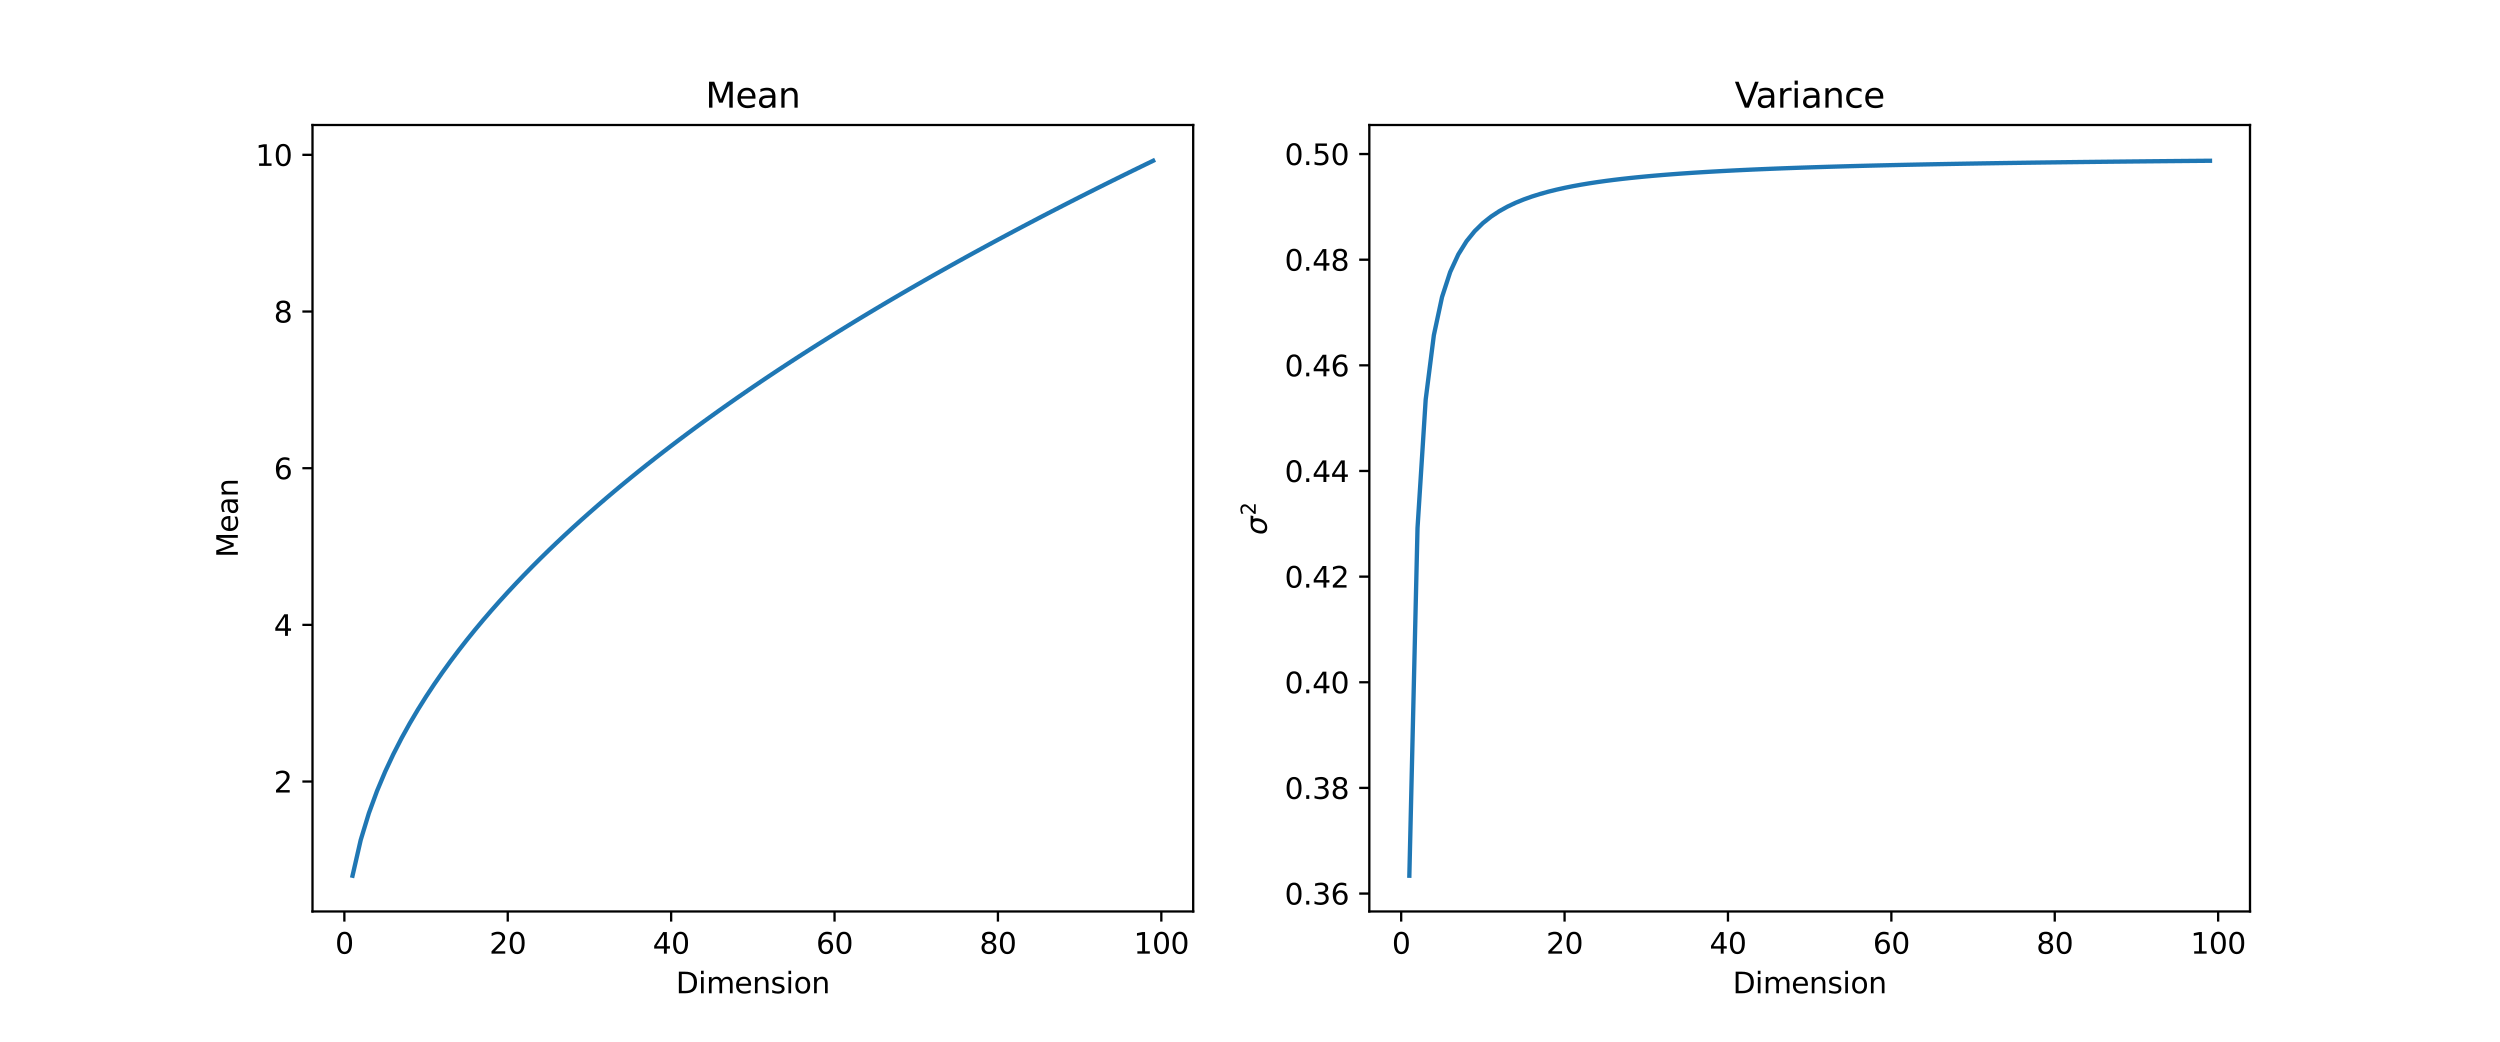 <svg xmlns="http://www.w3.org/2000/svg" xmlns:xlink="http://www.w3.org/1999/xlink" height="480" viewBox="0 0 864 360" width="1152" version="1.1" id="svg357"><defs id="defs4"><style id="style2">*{stroke-linecap:butt;stroke-linejoin:round}</style></defs><path id="patch_1" style="fill:none;stroke-linecap:butt;stroke-linejoin:round" d="M0 360h864V0H0Z"/><g id="matplotlib.axis_1" style="stroke-linecap:butt;stroke-linejoin:round"><g id="xtick_1" style="stroke-linecap:butt;stroke-linejoin:round"><g id="line2d_1" style="stroke-linecap:butt;stroke-linejoin:round"><defs id="defs9"><path d="M0 0v3.5" id="m7622861e7e" style="stroke:#000;stroke-width:.8;stroke-linecap:butt;stroke-linejoin:round"/></defs><use style="stroke:#000;stroke-width:.8;stroke-linecap:butt;stroke-linejoin:round" x="119.011" xlink:href="#m7622861e7e" y="315" id="use11" width="100%" height="100%"/></g><g transform="matrix(.1 0 0 -.1 115.83 329.598)" id="text_1" style="stroke-linecap:butt;stroke-linejoin:round"><defs id="defs15"><path d="M2034 4250q-487 0-733-480-245-479-245-1442 0-959 245-1439 246-480 733-480 491 0 736 480 246 480 246 1439 0 963-246 1442-245 480-736 480zm0 500q785 0 1199-621 414-620 414-1801 0-1178-414-1799Q2819-91 2034-91q-784 0-1198 620-414 621-414 1799 0 1181 414 1801 414 621 1198 621z" id="DejaVuSans-30" transform="scale(.016)" style="stroke-linecap:butt;stroke-linejoin:round"/></defs><use xlink:href="#DejaVuSans-30" id="use17" style="stroke-linecap:butt;stroke-linejoin:round" x="0" y="0" width="100%" height="100%"/></g></g><g id="xtick_2" style="stroke-linecap:butt;stroke-linejoin:round"><use style="stroke:#000;stroke-width:.8;stroke-linecap:butt;stroke-linejoin:round" x="175.48" xlink:href="#m7622861e7e" y="315" id="line2d_2" width="100%" height="100%"/><g transform="matrix(.1 0 0 -.1 169.117 329.598)" id="text_2" style="stroke-linecap:butt;stroke-linejoin:round"><defs id="defs23"><path d="M1228 531h2203V0H469v531q359 372 979 998 621 627 780 809 303 340 423 576 121 236 121 464 0 372-261 606-261 235-680 235-297 0-627-103-329-103-704-313v638q381 153 712 231 332 78 607 78 725 0 1156-363 431-362 431-968 0-288-108-546-107-257-392-607-78-91-497-524-418-433-1181-1211Z" id="DejaVuSans-32" transform="scale(.016)" style="stroke-linecap:butt;stroke-linejoin:round"/></defs><use xlink:href="#DejaVuSans-32" id="use25" style="stroke-linecap:butt;stroke-linejoin:round" x="0" y="0" width="100%" height="100%"/><use x="63.623" xlink:href="#DejaVuSans-30" id="use27" style="stroke-linecap:butt;stroke-linejoin:round" y="0" width="100%" height="100%"/></g></g><g id="xtick_3" style="stroke-linecap:butt;stroke-linejoin:round"><use style="stroke:#000;stroke-width:.8;stroke-linecap:butt;stroke-linejoin:round" x="231.948" xlink:href="#m7622861e7e" y="315" id="line2d_3" width="100%" height="100%"/><g transform="matrix(.1 0 0 -.1 225.585 329.598)" id="text_3" style="stroke-linecap:butt;stroke-linejoin:round"><defs id="defs33"><path d="M2419 4116 825 1625h1594zm-166 550h794V1625h666v-525h-666V0h-628v1100H313v609z" id="DejaVuSans-34" transform="scale(.016)" style="stroke-linecap:butt;stroke-linejoin:round"/></defs><use xlink:href="#DejaVuSans-34" id="use35" style="stroke-linecap:butt;stroke-linejoin:round" x="0" y="0" width="100%" height="100%"/><use x="63.623" xlink:href="#DejaVuSans-30" id="use37" style="stroke-linecap:butt;stroke-linejoin:round" y="0" width="100%" height="100%"/></g></g><g id="xtick_4" style="stroke-linecap:butt;stroke-linejoin:round"><use style="stroke:#000;stroke-width:.8;stroke-linecap:butt;stroke-linejoin:round" x="288.416" xlink:href="#m7622861e7e" y="315" id="line2d_4" width="100%" height="100%"/><g transform="matrix(.1 0 0 -.1 282.053 329.598)" id="text_4" style="stroke-linecap:butt;stroke-linejoin:round"><defs id="defs43"><path d="M2113 2584q-425 0-674-291-248-290-248-796 0-503 248-796 249-292 674-292t673 292q248 293 248 796 0 506-248 796-248 291-673 291zm1253 1979v-575q-238 112-480 171-242 60-480 60-625 0-955-422-329-422-376-1275 184 272 462 417 279 145 613 145 703 0 1111-427 408-426 408-1160 0-719-425-1154Q2819-91 2113-91q-810 0-1238 620-428 621-428 1799 0 1106 525 1764t1409 658q238 0 480-47t505-140z" id="DejaVuSans-36" transform="scale(.016)" style="stroke-linecap:butt;stroke-linejoin:round"/></defs><use xlink:href="#DejaVuSans-36" id="use45" style="stroke-linecap:butt;stroke-linejoin:round" x="0" y="0" width="100%" height="100%"/><use x="63.623" xlink:href="#DejaVuSans-30" id="use47" style="stroke-linecap:butt;stroke-linejoin:round" y="0" width="100%" height="100%"/></g></g><g id="xtick_5" style="stroke-linecap:butt;stroke-linejoin:round"><use style="stroke:#000;stroke-width:.8;stroke-linecap:butt;stroke-linejoin:round" x="344.884" xlink:href="#m7622861e7e" y="315" id="line2d_5" width="100%" height="100%"/><g transform="matrix(.1 0 0 -.1 338.522 329.598)" id="text_5" style="stroke-linecap:butt;stroke-linejoin:round"><defs id="defs53"><path d="M2034 2216q-450 0-708-241-257-241-257-662 0-422 257-663 258-241 708-241t709 242q260 243 260 662 0 421-258 662-257 241-711 241zm-631 268q-406 100-633 378-226 279-226 679 0 559 398 884 399 325 1092 325 697 0 1094-325t397-884q0-400-227-679-226-278-629-378 456-106 710-416 255-309 255-755 0-679-414-1042Q2806-91 2034-91q-771 0-1186 362-414 363-414 1042 0 446 256 755 257 310 713 416zm-231 997q0-362 226-565 227-203 636-203 407 0 636 203 230 203 230 565 0 363-230 566-229 203-636 203-409 0-636-203-226-203-226-566z" id="DejaVuSans-38" transform="scale(.016)" style="stroke-linecap:butt;stroke-linejoin:round"/></defs><use xlink:href="#DejaVuSans-38" id="use55" style="stroke-linecap:butt;stroke-linejoin:round" x="0" y="0" width="100%" height="100%"/><use x="63.623" xlink:href="#DejaVuSans-30" id="use57" style="stroke-linecap:butt;stroke-linejoin:round" y="0" width="100%" height="100%"/></g></g><g id="xtick_6" style="stroke-linecap:butt;stroke-linejoin:round"><use style="stroke:#000;stroke-width:.8;stroke-linecap:butt;stroke-linejoin:round" x="401.352" xlink:href="#m7622861e7e" y="315" id="line2d_6" width="100%" height="100%"/><g transform="matrix(.1 0 0 -.1 391.809 329.598)" id="text_6" style="stroke-linecap:butt;stroke-linejoin:round"><defs id="defs63"><path d="M794 531h1031v3560L703 3866v575l1116 225h631V531h1031V0H794Z" id="DejaVuSans-31" transform="scale(.016)" style="stroke-linecap:butt;stroke-linejoin:round"/></defs><use xlink:href="#DejaVuSans-31" id="use65" style="stroke-linecap:butt;stroke-linejoin:round" x="0" y="0" width="100%" height="100%"/><use x="63.623" xlink:href="#DejaVuSans-30" id="use67" style="stroke-linecap:butt;stroke-linejoin:round" y="0" width="100%" height="100%"/><use x="127.246" xlink:href="#DejaVuSans-30" id="use69" style="stroke-linecap:butt;stroke-linejoin:round" y="0" width="100%" height="100%"/></g></g><g transform="matrix(.1 0 0 -.1 233.605 343.277)" id="text_7" style="stroke-linecap:butt;stroke-linejoin:round"><defs id="defs80"><path d="M1259 4147V519h763q966 0 1414 437 448 438 448 1382 0 937-448 1373t-1414 436zm-631 519h1297q1356 0 1990-564 635-564 635-1764 0-1207-638-1773Q3275 0 1925 0H628Z" id="DejaVuSans-44" transform="scale(.016)" style="stroke-linecap:butt;stroke-linejoin:round"/><path d="M603 3500h575V0H603Zm0 1363h575v-729H603Z" id="DejaVuSans-69" transform="scale(.016)" style="stroke-linecap:butt;stroke-linejoin:round"/><path d="M3328 2828q216 388 516 572t706 184q547 0 844-383 297-382 297-1088V0h-578v2094q0 503-179 746-178 244-543 244-447 0-707-297-259-296-259-809V0h-578v2094q0 506-178 748t-550 242q-441 0-701-298-259-298-259-808V0H581v3500h578v-544q197 322 472 475t653 153q382 0 649-194 267-193 395-562z" id="DejaVuSans-6d" transform="scale(.016)" style="stroke-linecap:butt;stroke-linejoin:round"/><path d="M3597 1894v-281H953q38-594 358-905t892-311q331 0 642 81t618 244V178Q3153 47 2828-22t-659-69q-838 0-1327 487-489 488-489 1320 0 859 464 1363 464 505 1252 505 706 0 1117-455 411-454 411-1235zm-575 169q-6 471-264 752-258 282-683 282-481 0-770-272t-333-766z" id="DejaVuSans-65" transform="scale(.016)" style="stroke-linecap:butt;stroke-linejoin:round"/><path d="M3513 2113V0h-575v2094q0 497-194 743-194 247-581 247-466 0-735-297-269-296-269-809V0H581v3500h578v-544q207 316 486 472 280 156 646 156 603 0 912-373 310-373 310-1098z" id="DejaVuSans-6e" transform="scale(.016)" style="stroke-linecap:butt;stroke-linejoin:round"/><path d="M2834 3397v-544q-243 125-506 187-262 63-544 63-428 0-642-131t-214-394q0-200 153-314t616-217l197-44q612-131 870-370t258-667q0-488-386-773Q2250-91 1575-91q-281 0-586 55T347 128v594q319-166 628-249 309-82 613-82 406 0 624 139 219 139 219 392 0 234-158 359-157 125-692 241l-200 47q-534 112-772 345-237 233-237 639 0 494 350 762 350 269 994 269 318 0 599-47 282-46 519-140z" id="DejaVuSans-73" transform="scale(.016)" style="stroke-linecap:butt;stroke-linejoin:round"/><path d="M1959 3097q-462 0-731-361t-269-989q0-628 267-989 268-361 733-361 460 0 728 362 269 363 269 988 0 622-269 986-268 364-728 364zm0 487q750 0 1178-488 429-487 429-1349 0-859-429-1349Q2709-91 1959-91q-753 0-1180 489-426 490-426 1349 0 862 426 1349 427 488 1180 488z" id="DejaVuSans-6f" transform="scale(.016)" style="stroke-linecap:butt;stroke-linejoin:round"/></defs><use xlink:href="#DejaVuSans-44" id="use82" style="stroke-linecap:butt;stroke-linejoin:round" x="0" y="0" width="100%" height="100%"/><use x="77.002" xlink:href="#DejaVuSans-69" id="use84" style="stroke-linecap:butt;stroke-linejoin:round" y="0" width="100%" height="100%"/><use x="104.785" xlink:href="#DejaVuSans-6d" id="use86" style="stroke-linecap:butt;stroke-linejoin:round" y="0" width="100%" height="100%"/><use x="202.197" xlink:href="#DejaVuSans-65" id="use88" style="stroke-linecap:butt;stroke-linejoin:round" y="0" width="100%" height="100%"/><use x="263.721" xlink:href="#DejaVuSans-6e" id="use90" style="stroke-linecap:butt;stroke-linejoin:round" y="0" width="100%" height="100%"/><use x="327.1" xlink:href="#DejaVuSans-73" id="use92" style="stroke-linecap:butt;stroke-linejoin:round" y="0" width="100%" height="100%"/><use x="379.199" xlink:href="#DejaVuSans-69" id="use94" style="stroke-linecap:butt;stroke-linejoin:round" y="0" width="100%" height="100%"/><use x="406.982" xlink:href="#DejaVuSans-6f" id="use96" style="stroke-linecap:butt;stroke-linejoin:round" y="0" width="100%" height="100%"/><use x="468.164" xlink:href="#DejaVuSans-6e" id="use98" style="stroke-linecap:butt;stroke-linejoin:round" y="0" width="100%" height="100%"/></g></g><g id="matplotlib.axis_2" style="stroke-linecap:butt;stroke-linejoin:round"><g id="ytick_1" style="stroke-linecap:butt;stroke-linejoin:round"><g id="line2d_7" style="stroke-linecap:butt;stroke-linejoin:round"><defs id="defs103"><path d="M0 0h-3.5" id="md52ab21e49" style="stroke:#000;stroke-width:.8;stroke-linecap:butt;stroke-linejoin:round"/></defs><use style="stroke:#000;stroke-width:.8;stroke-linecap:butt;stroke-linejoin:round" x="108" xlink:href="#md52ab21e49" y="270.101" id="use105" width="100%" height="100%"/></g><use xlink:href="#DejaVuSans-32" transform="matrix(.1 0 0 -.1 94.638 273.9)" id="text_8" style="stroke-linecap:butt;stroke-linejoin:round" x="0" y="0" width="100%" height="100%"/></g><g id="ytick_2" style="stroke-linecap:butt;stroke-linejoin:round"><use style="stroke:#000;stroke-width:.8;stroke-linecap:butt;stroke-linejoin:round" x="108" xlink:href="#md52ab21e49" y="215.955" id="line2d_8" width="100%" height="100%"/><use xlink:href="#DejaVuSans-34" transform="matrix(.1 0 0 -.1 94.638 219.754)" id="text_9" style="stroke-linecap:butt;stroke-linejoin:round" x="0" y="0" width="100%" height="100%"/></g><g id="ytick_3" style="stroke-linecap:butt;stroke-linejoin:round"><use style="stroke:#000;stroke-width:.8;stroke-linecap:butt;stroke-linejoin:round" x="108" xlink:href="#md52ab21e49" y="161.809" id="line2d_9" width="100%" height="100%"/><use xlink:href="#DejaVuSans-36" transform="matrix(.1 0 0 -.1 94.638 165.609)" id="text_10" style="stroke-linecap:butt;stroke-linejoin:round" x="0" y="0" width="100%" height="100%"/></g><g id="ytick_4" style="stroke-linecap:butt;stroke-linejoin:round"><use style="stroke:#000;stroke-width:.8;stroke-linecap:butt;stroke-linejoin:round" x="108" xlink:href="#md52ab21e49" y="107.664" id="line2d_10" width="100%" height="100%"/><use xlink:href="#DejaVuSans-38" transform="matrix(.1 0 0 -.1 94.638 111.463)" id="text_11" style="stroke-linecap:butt;stroke-linejoin:round" x="0" y="0" width="100%" height="100%"/></g><g id="ytick_5" style="stroke-linecap:butt;stroke-linejoin:round"><use style="stroke:#000;stroke-width:.8;stroke-linecap:butt;stroke-linejoin:round" x="108" xlink:href="#md52ab21e49" y="53.518" id="line2d_11" width="100%" height="100%"/><g transform="matrix(.1 0 0 -.1 88.275 57.317)" id="text_12" style="stroke-linecap:butt;stroke-linejoin:round"><use xlink:href="#DejaVuSans-31" id="use120" style="stroke-linecap:butt;stroke-linejoin:round" x="0" y="0" width="100%" height="100%"/><use x="63.623" xlink:href="#DejaVuSans-30" id="use122" style="stroke-linecap:butt;stroke-linejoin:round" y="0" width="100%" height="100%"/></g></g><g transform="matrix(0 -.1 -.1 0 82.195 192.723)" id="text_13" style="stroke-linecap:butt;stroke-linejoin:round"><defs id="defs128"><path d="M628 4666h941l1190-3175 1197 3175h941V0h-616v4097L3078 897h-634L1241 4097V0H628Z" id="DejaVuSans-4d" transform="scale(.016)" style="stroke-linecap:butt;stroke-linejoin:round"/><path d="M2194 1759q-697 0-966-159t-269-544q0-306 202-486 202-179 548-179 479 0 768 339t289 901v128zm1147 238V0h-575v531q-197-318-491-470T1556-91q-537 0-855 302-317 302-317 808 0 590 395 890 396 300 1180 300h807v57q0 397-261 614t-733 217q-300 0-585-72-284-72-546-216v532q315 122 612 182 297 61 578 61 760 0 1135-394 375-393 375-1193z" id="DejaVuSans-61" transform="scale(.016)" style="stroke-linecap:butt;stroke-linejoin:round"/></defs><use xlink:href="#DejaVuSans-4d" id="use130" style="stroke-linecap:butt;stroke-linejoin:round" x="0" y="0" width="100%" height="100%"/><use x="86.279" xlink:href="#DejaVuSans-65" id="use132" style="stroke-linecap:butt;stroke-linejoin:round" y="0" width="100%" height="100%"/><use x="147.803" xlink:href="#DejaVuSans-61" id="use134" style="stroke-linecap:butt;stroke-linejoin:round" y="0" width="100%" height="100%"/><use x="209.082" xlink:href="#DejaVuSans-6e" id="use136" style="stroke-linecap:butt;stroke-linejoin:round" y="0" width="100%" height="100%"/></g></g><path clip-path="url(#p3f726189af)" d="m121.835 302.645 2.823-12.33 2.824-9.27 2.823-7.695 2.823-6.706 2.824-6.018 2.823-5.503 2.824-5.1 2.823-4.774 2.823-4.504 2.824-4.274 2.823-4.076 2.824-3.904 2.823-3.75 2.823-3.615 2.824-3.493 2.823-3.382 2.824-3.281 2.823-3.19 2.824-3.104 2.823-3.025 2.823-2.953 2.824-2.885 2.823-2.822 2.824-2.762 2.823-2.707 2.823-2.654 2.824-2.604 2.823-2.558 2.824-2.513 2.823-2.471 2.823-2.431 2.824-2.393 2.823-2.356 2.824-2.32 2.823-2.289 2.823-2.255 2.824-2.225 2.823-2.196 2.824-2.167 2.823-2.14 2.824-2.114 2.823-2.089 2.823-2.064 2.824-2.04 2.823-2.018 2.824-1.996 2.823-1.974 2.823-1.954 2.824-1.934 2.823-1.914 2.824-1.895 2.823-1.877 2.823-1.86 2.824-1.842 2.823-1.825 2.824-1.808 2.823-1.793 2.824-1.778 2.823-1.762 2.823-1.747 2.824-1.733 2.823-1.72 2.824-1.705 2.823-1.692 2.823-1.679 2.824-1.666 2.823-1.654 2.824-1.641 2.823-1.63 2.823-1.617 2.824-1.607 2.823-1.595 2.824-1.584 2.823-1.574 2.823-1.563 2.824-1.553 2.823-1.542 2.824-1.533 2.823-1.523 2.824-1.513 2.823-1.504 2.823-1.495 2.824-1.486L359 75.38l2.824-1.468 2.823-1.46 2.823-1.45 2.824-1.444 2.823-1.435 2.824-1.426 2.823-1.42 2.823-1.41 2.824-1.404 2.823-1.396 2.824-1.39 2.823-1.38 2.824-1.375 2.823-1.367" style="fill:none;stroke:#1f77b4;stroke-width:1.5;stroke-linecap:square;stroke-linejoin:round" id="line2d_12"/><path d="M108 315V43.2" style="fill:none;stroke:#000;stroke-width:.8;stroke-linecap:square;stroke-linejoin:miter" id="patch_3"/><path d="M412.364 315V43.2" style="fill:none;stroke:#000;stroke-width:.8;stroke-linecap:square;stroke-linejoin:miter" id="patch_4"/><path d="M108 315h304.364" style="fill:none;stroke:#000;stroke-width:.8;stroke-linecap:square;stroke-linejoin:miter" id="patch_5"/><path d="M108 43.2h304.364" style="fill:none;stroke:#000;stroke-width:.8;stroke-linecap:square;stroke-linejoin:miter" id="patch_6"/><g transform="matrix(.12 0 0 -.12 243.834 37.2)" id="text_14" style="stroke-linecap:butt;stroke-linejoin:round"><use xlink:href="#DejaVuSans-4d" id="use145" style="stroke-linecap:butt;stroke-linejoin:round" x="0" y="0" width="100%" height="100%"/><use x="86.279" xlink:href="#DejaVuSans-65" id="use147" style="stroke-linecap:butt;stroke-linejoin:round" y="0" width="100%" height="100%"/><use x="147.803" xlink:href="#DejaVuSans-61" id="use149" style="stroke-linecap:butt;stroke-linejoin:round" y="0" width="100%" height="100%"/><use x="209.082" xlink:href="#DejaVuSans-6e" id="use151" style="stroke-linecap:butt;stroke-linejoin:round" y="0" width="100%" height="100%"/></g><g id="matplotlib.axis_3" style="stroke-linecap:butt;stroke-linejoin:round"><g id="xtick_7" style="stroke-linecap:butt;stroke-linejoin:round"><use style="stroke:#000;stroke-width:.8;stroke-linecap:butt;stroke-linejoin:round" x="484.248" xlink:href="#m7622861e7e" y="315" id="line2d_13" width="100%" height="100%"/><use xlink:href="#DejaVuSans-30" transform="matrix(.1 0 0 -.1 481.066 329.598)" id="text_15" style="stroke-linecap:butt;stroke-linejoin:round" x="0" y="0" width="100%" height="100%"/></g><g id="xtick_8" style="stroke-linecap:butt;stroke-linejoin:round"><use style="stroke:#000;stroke-width:.8;stroke-linecap:butt;stroke-linejoin:round" x="540.716" xlink:href="#m7622861e7e" y="315" id="line2d_14" width="100%" height="100%"/><g transform="matrix(.1 0 0 -.1 534.353 329.598)" id="text_16" style="stroke-linecap:butt;stroke-linejoin:round"><use xlink:href="#DejaVuSans-32" id="use160" style="stroke-linecap:butt;stroke-linejoin:round" x="0" y="0" width="100%" height="100%"/><use x="63.623" xlink:href="#DejaVuSans-30" id="use162" style="stroke-linecap:butt;stroke-linejoin:round" y="0" width="100%" height="100%"/></g></g><g id="xtick_9" style="stroke-linecap:butt;stroke-linejoin:round"><use style="stroke:#000;stroke-width:.8;stroke-linecap:butt;stroke-linejoin:round" x="597.184" xlink:href="#m7622861e7e" y="315" id="line2d_15" width="100%" height="100%"/><g transform="matrix(.1 0 0 -.1 590.822 329.598)" id="text_17" style="stroke-linecap:butt;stroke-linejoin:round"><use xlink:href="#DejaVuSans-34" id="use167" style="stroke-linecap:butt;stroke-linejoin:round" x="0" y="0" width="100%" height="100%"/><use x="63.623" xlink:href="#DejaVuSans-30" id="use169" style="stroke-linecap:butt;stroke-linejoin:round" y="0" width="100%" height="100%"/></g></g><g id="xtick_10" style="stroke-linecap:butt;stroke-linejoin:round"><use style="stroke:#000;stroke-width:.8;stroke-linecap:butt;stroke-linejoin:round" x="653.652" xlink:href="#m7622861e7e" y="315" id="line2d_16" width="100%" height="100%"/><g transform="matrix(.1 0 0 -.1 647.29 329.598)" id="text_18" style="stroke-linecap:butt;stroke-linejoin:round"><use xlink:href="#DejaVuSans-36" id="use174" style="stroke-linecap:butt;stroke-linejoin:round" x="0" y="0" width="100%" height="100%"/><use x="63.623" xlink:href="#DejaVuSans-30" id="use176" style="stroke-linecap:butt;stroke-linejoin:round" y="0" width="100%" height="100%"/></g></g><g id="xtick_11" style="stroke-linecap:butt;stroke-linejoin:round"><use style="stroke:#000;stroke-width:.8;stroke-linecap:butt;stroke-linejoin:round" x="710.12" xlink:href="#m7622861e7e" y="315" id="line2d_17" width="100%" height="100%"/><g transform="matrix(.1 0 0 -.1 703.758 329.598)" id="text_19" style="stroke-linecap:butt;stroke-linejoin:round"><use xlink:href="#DejaVuSans-38" id="use181" style="stroke-linecap:butt;stroke-linejoin:round" x="0" y="0" width="100%" height="100%"/><use x="63.623" xlink:href="#DejaVuSans-30" id="use183" style="stroke-linecap:butt;stroke-linejoin:round" y="0" width="100%" height="100%"/></g></g><g id="xtick_12" style="stroke-linecap:butt;stroke-linejoin:round"><use style="stroke:#000;stroke-width:.8;stroke-linecap:butt;stroke-linejoin:round" x="766.589" xlink:href="#m7622861e7e" y="315" id="line2d_18" width="100%" height="100%"/><g transform="matrix(.1 0 0 -.1 757.045 329.598)" id="text_20" style="stroke-linecap:butt;stroke-linejoin:round"><use xlink:href="#DejaVuSans-31" id="use188" style="stroke-linecap:butt;stroke-linejoin:round" x="0" y="0" width="100%" height="100%"/><use x="63.623" xlink:href="#DejaVuSans-30" id="use190" style="stroke-linecap:butt;stroke-linejoin:round" y="0" width="100%" height="100%"/><use x="127.246" xlink:href="#DejaVuSans-30" id="use192" style="stroke-linecap:butt;stroke-linejoin:round" y="0" width="100%" height="100%"/></g></g><g transform="matrix(.1 0 0 -.1 598.842 343.277)" id="text_21" style="stroke-linecap:butt;stroke-linejoin:round"><use xlink:href="#DejaVuSans-44" id="use196" style="stroke-linecap:butt;stroke-linejoin:round" x="0" y="0" width="100%" height="100%"/><use x="77.002" xlink:href="#DejaVuSans-69" id="use198" style="stroke-linecap:butt;stroke-linejoin:round" y="0" width="100%" height="100%"/><use x="104.785" xlink:href="#DejaVuSans-6d" id="use200" style="stroke-linecap:butt;stroke-linejoin:round" y="0" width="100%" height="100%"/><use x="202.197" xlink:href="#DejaVuSans-65" id="use202" style="stroke-linecap:butt;stroke-linejoin:round" y="0" width="100%" height="100%"/><use x="263.721" xlink:href="#DejaVuSans-6e" id="use204" style="stroke-linecap:butt;stroke-linejoin:round" y="0" width="100%" height="100%"/><use x="327.1" xlink:href="#DejaVuSans-73" id="use206" style="stroke-linecap:butt;stroke-linejoin:round" y="0" width="100%" height="100%"/><use x="379.199" xlink:href="#DejaVuSans-69" id="use208" style="stroke-linecap:butt;stroke-linejoin:round" y="0" width="100%" height="100%"/><use x="406.982" xlink:href="#DejaVuSans-6f" id="use210" style="stroke-linecap:butt;stroke-linejoin:round" y="0" width="100%" height="100%"/><use x="468.164" xlink:href="#DejaVuSans-6e" id="use212" style="stroke-linecap:butt;stroke-linejoin:round" y="0" width="100%" height="100%"/></g></g><g id="matplotlib.axis_4" style="stroke-linecap:butt;stroke-linejoin:round"><g id="ytick_6" style="stroke-linecap:butt;stroke-linejoin:round"><use style="stroke:#000;stroke-width:.8;stroke-linecap:butt;stroke-linejoin:round" x="473.236" xlink:href="#md52ab21e49" y="308.816" id="line2d_19" width="100%" height="100%"/><g transform="matrix(.1 0 0 -.1 443.97 312.615)" id="text_22" style="stroke-linecap:butt;stroke-linejoin:round"><defs id="defs219"><path d="M684 794h660V0H684Z" id="DejaVuSans-2e" transform="scale(.016)" style="stroke-linecap:butt;stroke-linejoin:round"/><path d="M2597 2516q453-97 707-404 255-306 255-756 0-690-475-1069Q2609-91 1734-91q-293 0-604 58T488 141v609q262-153 574-231 313-78 654-78 593 0 904 234t311 681q0 413-289 645-289 233-804 233h-544v519h569q465 0 712 186t247 536q0 359-255 551-254 193-729 193-260 0-557-57-297-56-653-174v562q360 100 674 150t592 50q719 0 1137-327 419-326 419-882 0-388-222-655t-631-370z" id="DejaVuSans-33" transform="scale(.016)" style="stroke-linecap:butt;stroke-linejoin:round"/></defs><use xlink:href="#DejaVuSans-30" id="use221" style="stroke-linecap:butt;stroke-linejoin:round" x="0" y="0" width="100%" height="100%"/><use x="63.623" xlink:href="#DejaVuSans-2e" id="use223" style="stroke-linecap:butt;stroke-linejoin:round" y="0" width="100%" height="100%"/><use x="95.41" xlink:href="#DejaVuSans-33" id="use225" style="stroke-linecap:butt;stroke-linejoin:round" y="0" width="100%" height="100%"/><use x="159.033" xlink:href="#DejaVuSans-36" id="use227" style="stroke-linecap:butt;stroke-linejoin:round" y="0" width="100%" height="100%"/></g></g><g id="ytick_7" style="stroke-linecap:butt;stroke-linejoin:round"><use style="stroke:#000;stroke-width:.8;stroke-linecap:butt;stroke-linejoin:round" x="473.236" xlink:href="#md52ab21e49" y="272.305" id="line2d_20" width="100%" height="100%"/><g transform="matrix(.1 0 0 -.1 443.97 276.104)" id="text_23" style="stroke-linecap:butt;stroke-linejoin:round"><use xlink:href="#DejaVuSans-30" id="use232" style="stroke-linecap:butt;stroke-linejoin:round" x="0" y="0" width="100%" height="100%"/><use x="63.623" xlink:href="#DejaVuSans-2e" id="use234" style="stroke-linecap:butt;stroke-linejoin:round" y="0" width="100%" height="100%"/><use x="95.41" xlink:href="#DejaVuSans-33" id="use236" style="stroke-linecap:butt;stroke-linejoin:round" y="0" width="100%" height="100%"/><use x="159.033" xlink:href="#DejaVuSans-38" id="use238" style="stroke-linecap:butt;stroke-linejoin:round" y="0" width="100%" height="100%"/></g></g><g id="ytick_8" style="stroke-linecap:butt;stroke-linejoin:round"><use style="stroke:#000;stroke-width:.8;stroke-linecap:butt;stroke-linejoin:round" x="473.236" xlink:href="#md52ab21e49" y="235.794" id="line2d_21" width="100%" height="100%"/><g transform="matrix(.1 0 0 -.1 443.97 239.593)" id="text_24" style="stroke-linecap:butt;stroke-linejoin:round"><use xlink:href="#DejaVuSans-30" id="use243" style="stroke-linecap:butt;stroke-linejoin:round" x="0" y="0" width="100%" height="100%"/><use x="63.623" xlink:href="#DejaVuSans-2e" id="use245" style="stroke-linecap:butt;stroke-linejoin:round" y="0" width="100%" height="100%"/><use x="95.41" xlink:href="#DejaVuSans-34" id="use247" style="stroke-linecap:butt;stroke-linejoin:round" y="0" width="100%" height="100%"/><use x="159.033" xlink:href="#DejaVuSans-30" id="use249" style="stroke-linecap:butt;stroke-linejoin:round" y="0" width="100%" height="100%"/></g></g><g id="ytick_9" style="stroke-linecap:butt;stroke-linejoin:round"><use style="stroke:#000;stroke-width:.8;stroke-linecap:butt;stroke-linejoin:round" x="473.236" xlink:href="#md52ab21e49" y="199.283" id="line2d_22" width="100%" height="100%"/><g transform="matrix(.1 0 0 -.1 443.97 203.082)" id="text_25" style="stroke-linecap:butt;stroke-linejoin:round"><use xlink:href="#DejaVuSans-30" id="use254" style="stroke-linecap:butt;stroke-linejoin:round" x="0" y="0" width="100%" height="100%"/><use x="63.623" xlink:href="#DejaVuSans-2e" id="use256" style="stroke-linecap:butt;stroke-linejoin:round" y="0" width="100%" height="100%"/><use x="95.41" xlink:href="#DejaVuSans-34" id="use258" style="stroke-linecap:butt;stroke-linejoin:round" y="0" width="100%" height="100%"/><use x="159.033" xlink:href="#DejaVuSans-32" id="use260" style="stroke-linecap:butt;stroke-linejoin:round" y="0" width="100%" height="100%"/></g></g><g id="ytick_10" style="stroke-linecap:butt;stroke-linejoin:round"><use style="stroke:#000;stroke-width:.8;stroke-linecap:butt;stroke-linejoin:round" x="473.236" xlink:href="#md52ab21e49" y="162.772" id="line2d_23" width="100%" height="100%"/><g transform="matrix(.1 0 0 -.1 443.97 166.57)" id="text_26" style="stroke-linecap:butt;stroke-linejoin:round"><use xlink:href="#DejaVuSans-30" id="use265" style="stroke-linecap:butt;stroke-linejoin:round" x="0" y="0" width="100%" height="100%"/><use x="63.623" xlink:href="#DejaVuSans-2e" id="use267" style="stroke-linecap:butt;stroke-linejoin:round" y="0" width="100%" height="100%"/><use x="95.41" xlink:href="#DejaVuSans-34" id="use269" style="stroke-linecap:butt;stroke-linejoin:round" y="0" width="100%" height="100%"/><use x="159.033" xlink:href="#DejaVuSans-34" id="use271" style="stroke-linecap:butt;stroke-linejoin:round" y="0" width="100%" height="100%"/></g></g><g id="ytick_11" style="stroke-linecap:butt;stroke-linejoin:round"><use style="stroke:#000;stroke-width:.8;stroke-linecap:butt;stroke-linejoin:round" x="473.236" xlink:href="#md52ab21e49" y="126.26" id="line2d_24" width="100%" height="100%"/><g transform="matrix(.1 0 0 -.1 443.97 130.06)" id="text_27" style="stroke-linecap:butt;stroke-linejoin:round"><use xlink:href="#DejaVuSans-30" id="use276" style="stroke-linecap:butt;stroke-linejoin:round" x="0" y="0" width="100%" height="100%"/><use x="63.623" xlink:href="#DejaVuSans-2e" id="use278" style="stroke-linecap:butt;stroke-linejoin:round" y="0" width="100%" height="100%"/><use x="95.41" xlink:href="#DejaVuSans-34" id="use280" style="stroke-linecap:butt;stroke-linejoin:round" y="0" width="100%" height="100%"/><use x="159.033" xlink:href="#DejaVuSans-36" id="use282" style="stroke-linecap:butt;stroke-linejoin:round" y="0" width="100%" height="100%"/></g></g><g id="ytick_12" style="stroke-linecap:butt;stroke-linejoin:round"><use style="stroke:#000;stroke-width:.8;stroke-linecap:butt;stroke-linejoin:round" x="473.236" xlink:href="#md52ab21e49" y="89.749" id="line2d_25" width="100%" height="100%"/><g transform="matrix(.1 0 0 -.1 443.97 93.548)" id="text_28" style="stroke-linecap:butt;stroke-linejoin:round"><use xlink:href="#DejaVuSans-30" id="use287" style="stroke-linecap:butt;stroke-linejoin:round" x="0" y="0" width="100%" height="100%"/><use x="63.623" xlink:href="#DejaVuSans-2e" id="use289" style="stroke-linecap:butt;stroke-linejoin:round" y="0" width="100%" height="100%"/><use x="95.41" xlink:href="#DejaVuSans-34" id="use291" style="stroke-linecap:butt;stroke-linejoin:round" y="0" width="100%" height="100%"/><use x="159.033" xlink:href="#DejaVuSans-38" id="use293" style="stroke-linecap:butt;stroke-linejoin:round" y="0" width="100%" height="100%"/></g></g><g id="ytick_13" style="stroke-linecap:butt;stroke-linejoin:round"><use style="stroke:#000;stroke-width:.8;stroke-linecap:butt;stroke-linejoin:round" x="473.236" xlink:href="#md52ab21e49" y="53.238" id="line2d_26" width="100%" height="100%"/><g transform="matrix(.1 0 0 -.1 443.97 57.037)" id="text_29" style="stroke-linecap:butt;stroke-linejoin:round"><defs id="defs299"><path d="M691 4666h2478v-532H1269V2991q137 47 274 70 138 23 276 23 781 0 1237-428 457-428 457-1159 0-753-469-1171Q2575-91 1722-91q-294 0-599 50Q819 9 494 109v635q281-153 581-228t634-75q541 0 856 284 316 284 316 772 0 487-316 771-315 285-856 285-253 0-505-56-251-56-513-175z" id="DejaVuSans-35" transform="scale(.016)" style="stroke-linecap:butt;stroke-linejoin:round"/></defs><use xlink:href="#DejaVuSans-30" id="use301" style="stroke-linecap:butt;stroke-linejoin:round" x="0" y="0" width="100%" height="100%"/><use x="63.623" xlink:href="#DejaVuSans-2e" id="use303" style="stroke-linecap:butt;stroke-linejoin:round" y="0" width="100%" height="100%"/><use x="95.41" xlink:href="#DejaVuSans-35" id="use305" style="stroke-linecap:butt;stroke-linejoin:round" y="0" width="100%" height="100%"/><use x="159.033" xlink:href="#DejaVuSans-30" id="use307" style="stroke-linecap:butt;stroke-linejoin:round" y="0" width="100%" height="100%"/></g></g><g transform="matrix(0 -.1 -.1 0 437.891 184.9)" id="text_30" style="stroke-linecap:butt;stroke-linejoin:round"><defs id="defs312"><path d="M2219 3044q-475 0-797-344-341-359-453-953-125-628 75-991 197-359 662-359 460 0 797 362 341 363 463 988 109 572-85 953-181 344-662 344zm90 459 1910-3-113-575h-643q243-487 112-1178-169-859-691-1347Q2359-91 1609-91 856-91 525 400 194 888 363 1747q165 862 687 1350 434 406 1259 406z" id="DejaVuSans-Oblique-3c3" transform="scale(.016)" style="stroke-linecap:butt;stroke-linejoin:round"/></defs><use transform="translate(0 .766)" xlink:href="#DejaVuSans-Oblique-3c3" id="use314" style="stroke-linecap:butt;stroke-linejoin:round" x="0" y="0" width="100%" height="100%"/><use transform="matrix(.7 0 0 .7 67.852 39.047)" xlink:href="#DejaVuSans-32" id="use316" style="stroke-linecap:butt;stroke-linejoin:round" x="0" y="0" width="100%" height="100%"/></g></g><path clip-path="url(#p55a88a17d0)" d="m487.071 302.645 2.823-120.164 2.824-44.393 2.823-22.248 2.824-13.177 2.823-8.659 2.824-6.105 2.823-4.529 2.823-3.489 2.824-2.769 2.823-2.25 2.824-1.864 2.823-1.57 2.823-1.338 2.824-1.156 2.823-1.008 2.824-.886 2.823-.786 2.823-.701 2.824-.63 2.823-.568 2.824-.516 2.823-.47 2.824-.43 2.823-.396 2.823-.364 2.824-.337 2.823-.312 2.824-.29 2.823-.272 2.823-.253 2.824-.237 2.823-.222 2.824-.21 2.823-.197 2.823-.186 2.824-.176 2.823-.166 2.824-.158 2.823-.15 2.823-.143 2.824-.135 2.823-.13 2.824-.123 2.823-.117 2.824-.113 2.823-.108 2.823-.103 2.824-.1 2.823-.094 2.824-.091 2.823-.088 2.823-.084 2.824-.082 2.823-.078 2.824-.075 2.823-.073 2.823-.07 2.824-.068 2.823-.065 2.824-.064 2.823-.061 2.824-.06 2.823-.057 2.823-.056 2.824-.054 2.823-.052 2.824-.05 2.823-.05 2.823-.048 2.824-.047 2.823-.045 2.824-.044 2.823-.043 2.823-.041 2.824-.04 2.823-.04 2.824-.039 2.823-.037 2.823-.037 2.824-.036 2.823-.034 2.824-.034 2.823-.033 2.824-.033 2.823-.031 2.823-.031 2.824-.03 2.823-.03 2.824-.029 2.823-.028 2.823-.027 2.824-.027 2.823-.027 2.824-.025 2.823-.026 2.823-.024 2.824-.025 2.823-.023" style="fill:none;stroke:#1f77b4;stroke-width:1.5;stroke-linecap:square;stroke-linejoin:round" id="line2d_27"/><path d="M473.236 315V43.2" style="fill:none;stroke:#000;stroke-width:.8;stroke-linecap:square;stroke-linejoin:miter" id="patch_8"/><path d="M777.6 315V43.2" style="fill:none;stroke:#000;stroke-width:.8;stroke-linecap:square;stroke-linejoin:miter" id="patch_9"/><path d="M473.236 315H777.6" style="fill:none;stroke:#000;stroke-width:.8;stroke-linecap:square;stroke-linejoin:miter" id="patch_10"/><path d="M473.236 43.2H777.6" style="fill:none;stroke:#000;stroke-width:.8;stroke-linecap:square;stroke-linejoin:miter" id="patch_11"/><g transform="matrix(.12 0 0 -.12 599.498 37.2)" id="text_31" style="stroke-linecap:butt;stroke-linejoin:round"><defs id="defs328"><path d="M1831 0 50 4666h659L2188 738l1481 3928h656L2547 0Z" id="DejaVuSans-56" transform="scale(.016)" style="stroke-linecap:butt;stroke-linejoin:round"/><path d="M2631 2963q-97 56-211 82-114 27-251 27-488 0-749-317t-261-911V0H581v3500h578v-544q182 319 472 473 291 155 707 155 59 0 131-8 72-7 159-23z" id="DejaVuSans-72" transform="scale(.016)" style="stroke-linecap:butt;stroke-linejoin:round"/><path d="M3122 3366v-538q-244 135-489 202t-495 67q-560 0-870-355-309-354-309-995t309-996q310-354 870-354 250 0 495 67t489 202V134Q2881 22 2623-34q-257-57-548-57-791 0-1257 497-465 497-465 1341 0 856 470 1346 471 491 1290 491 265 0 518-55 253-54 491-163z" id="DejaVuSans-63" transform="scale(.016)" style="stroke-linecap:butt;stroke-linejoin:round"/></defs><use xlink:href="#DejaVuSans-56" id="use330" style="stroke-linecap:butt;stroke-linejoin:round" x="0" y="0" width="100%" height="100%"/><use x="60.658" xlink:href="#DejaVuSans-61" id="use332" style="stroke-linecap:butt;stroke-linejoin:round" y="0" width="100%" height="100%"/><use x="121.938" xlink:href="#DejaVuSans-72" id="use334" style="stroke-linecap:butt;stroke-linejoin:round" y="0" width="100%" height="100%"/><use x="163.051" xlink:href="#DejaVuSans-69" id="use336" style="stroke-linecap:butt;stroke-linejoin:round" y="0" width="100%" height="100%"/><use x="190.834" xlink:href="#DejaVuSans-61" id="use338" style="stroke-linecap:butt;stroke-linejoin:round" y="0" width="100%" height="100%"/><use x="252.113" xlink:href="#DejaVuSans-6e" id="use340" style="stroke-linecap:butt;stroke-linejoin:round" y="0" width="100%" height="100%"/><use x="315.492" xlink:href="#DejaVuSans-63" id="use342" style="stroke-linecap:butt;stroke-linejoin:round" y="0" width="100%" height="100%"/><use x="370.473" xlink:href="#DejaVuSans-65" id="use344" style="stroke-linecap:butt;stroke-linejoin:round" y="0" width="100%" height="100%"/></g><defs id="defs355"><clipPath id="p3f726189af"><path d="M108 43.2h304.364V315H108z" id="path349"/></clipPath><clipPath id="p55a88a17d0"><path d="M473.236 43.2H777.6V315H473.236z" id="path352"/></clipPath></defs></svg>